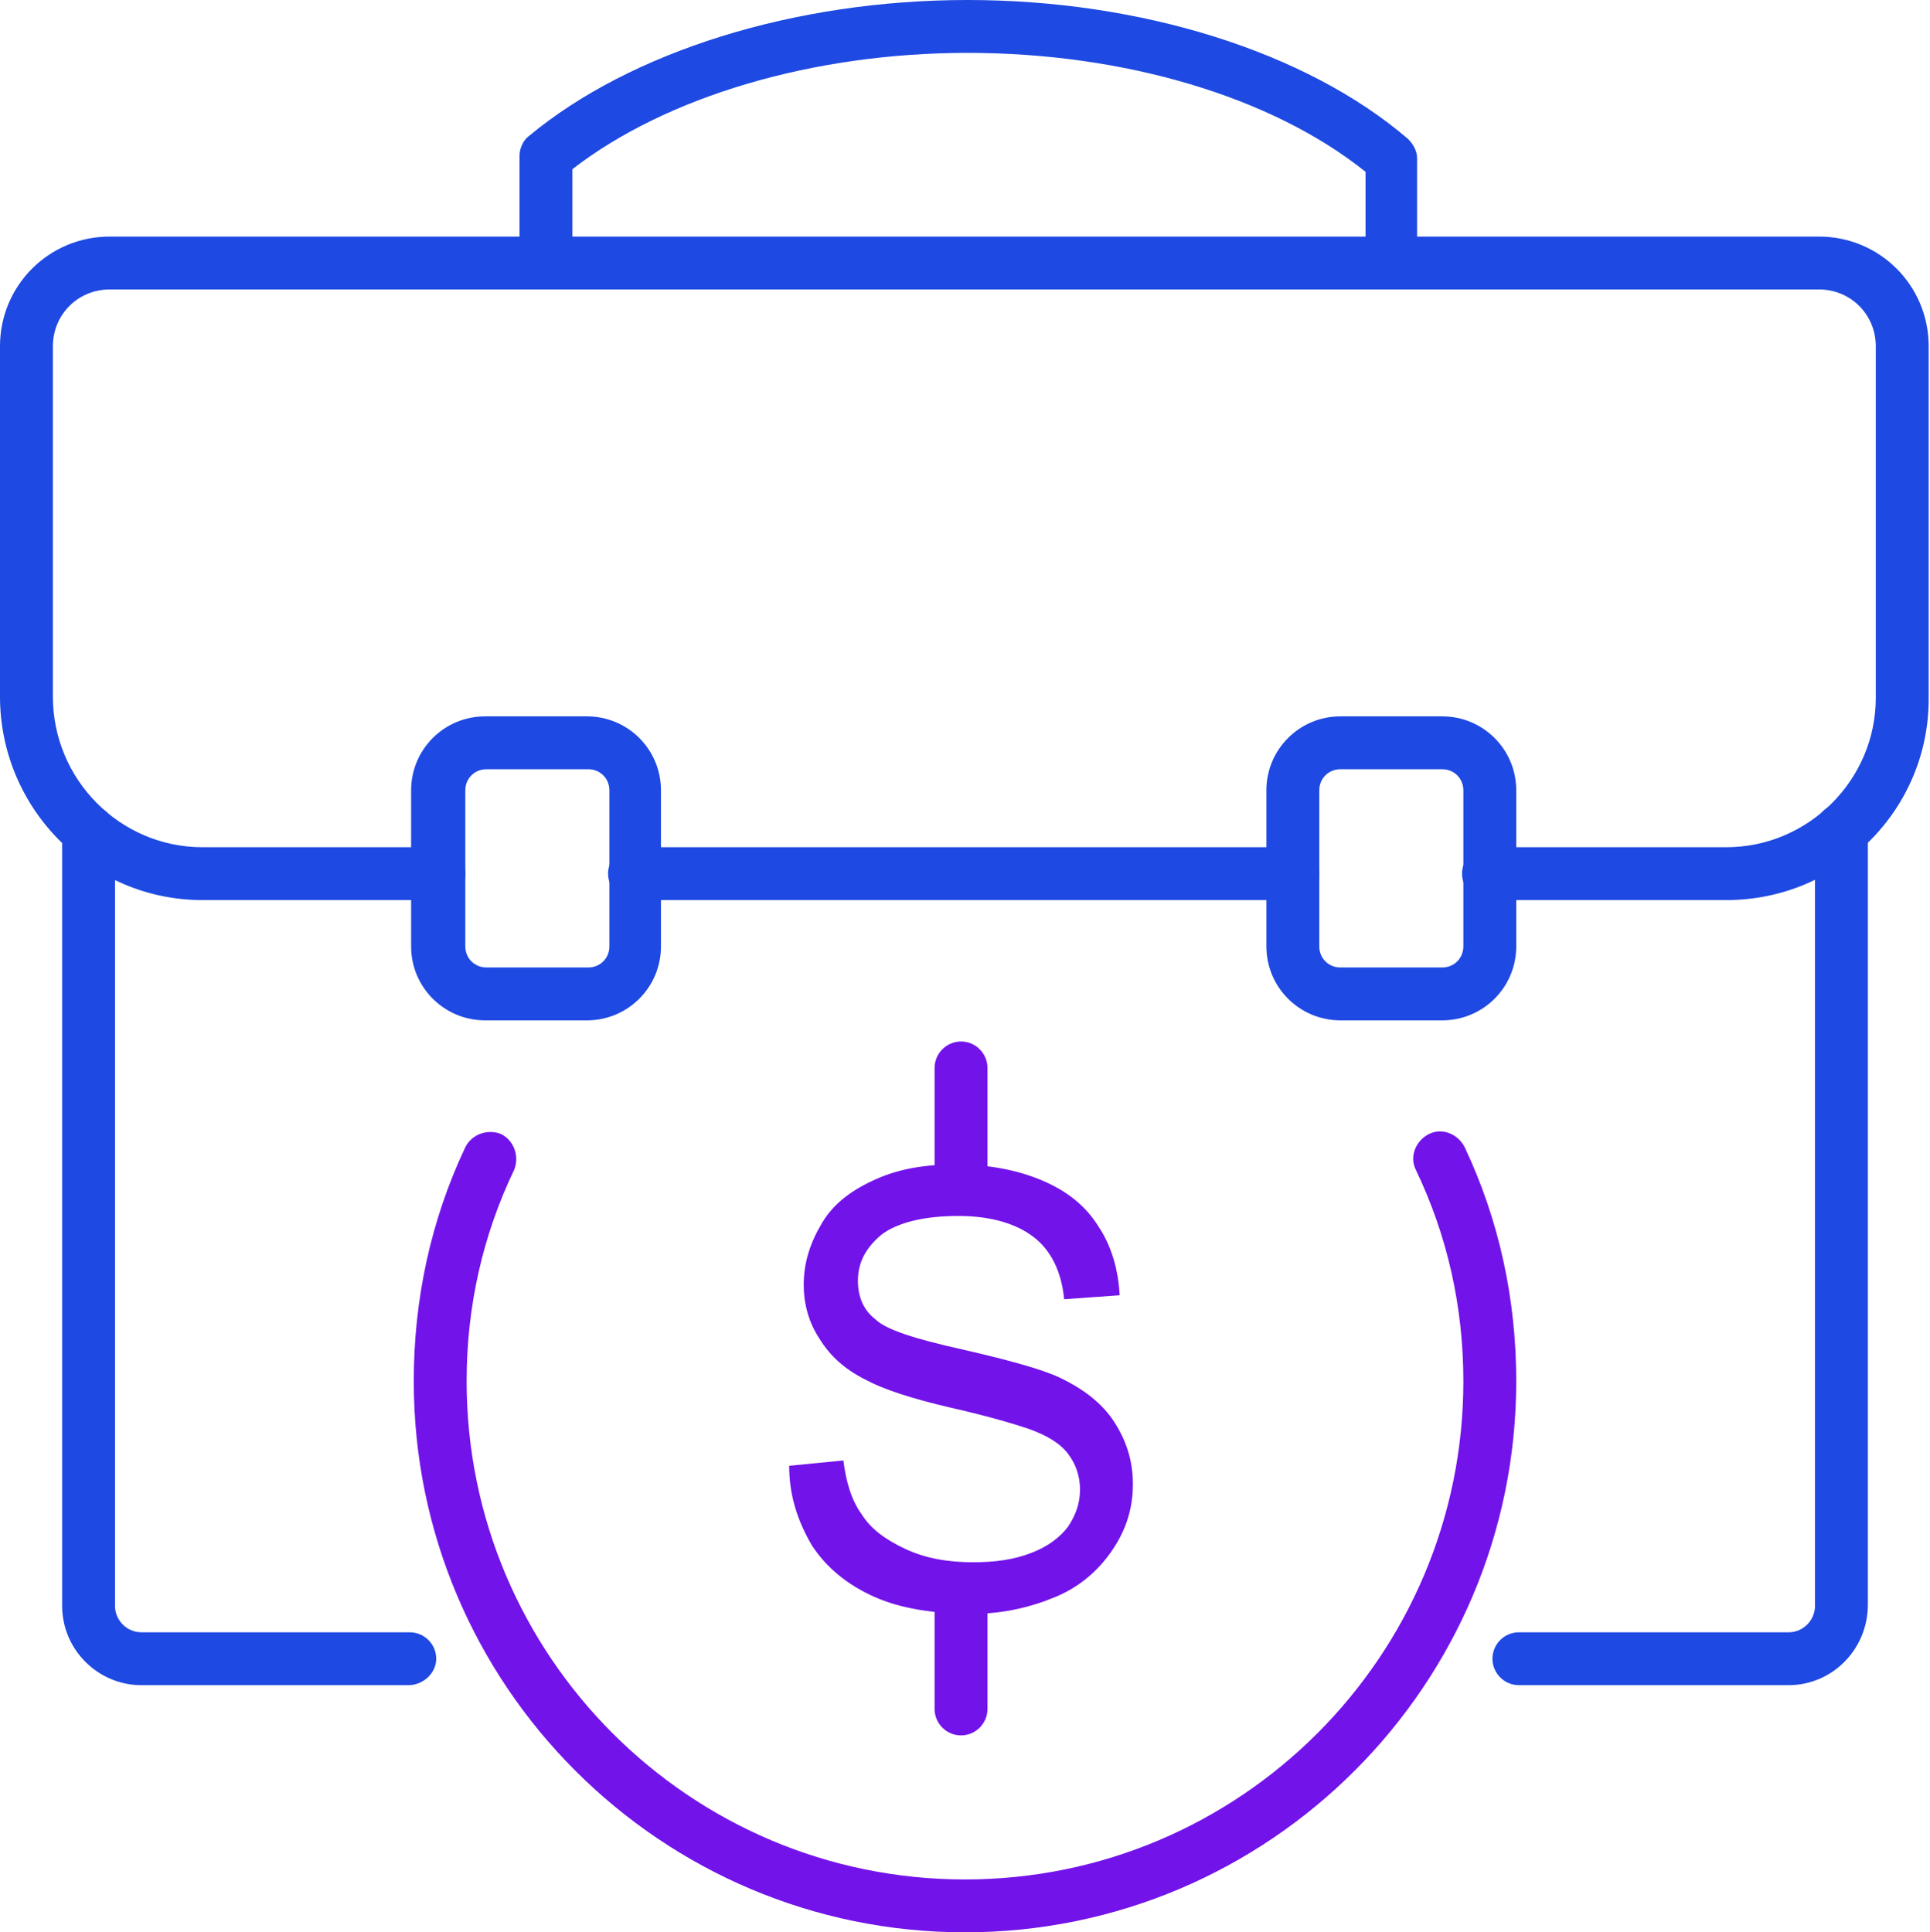 <?xml version="1.0" encoding="utf-8"?>
<!-- Generator: Adobe Illustrator 29.5.0, SVG Export Plug-In . SVG Version: 9.03 Build 0)  -->
<svg version="1.1" id="Layer_1" xmlns="http://www.w3.org/2000/svg" xmlns:xlink="http://www.w3.org/1999/xlink" x="0px" y="0px"
	 viewBox="0 0 146 146.2" style="enable-background:new 0 0 146 146.2;" xml:space="preserve">
<style type="text/css">
	.st0{fill:#1E49E2;}
	.st1{fill:#7213EA;}
	.st2{fill:none;stroke:#1E49E2;stroke-width:5;stroke-linecap:round;stroke-linejoin:round;stroke-miterlimit:10;}
</style>
<g>
	<g>
		<path class="st0" d="M130.6,68.1h-18c-1.1,0-2-0.9-2-2s0.9-2,2-2h18c6.2,0,11.3-5.1,11.3-11.3V26.2c0-2.4-1.9-4.3-4.3-4.3H8.3
			c-2.4,0-4.3,1.9-4.3,4.3v26.5C4,59,9.1,64.1,15.3,64.1h17.9c1.1,0,2,0.9,2,2s-0.9,2-2,2H15.3C6.9,68.1,0,61.2,0,52.7V26.2
			c0-4.6,3.7-8.3,8.3-8.3h129.3c4.6,0,8.3,3.7,8.3,8.3v26.5C146,61.2,139.1,68.1,130.6,68.1z"/>
	</g>
	<g>
		<path class="st0" d="M97.9,68.1H48c-1.1,0-2-0.9-2-2s0.9-2,2-2h49.8c1.1,0,2,0.9,2,2S99,68.1,97.9,68.1z"/>
	</g>
	<g>
		<path class="st0" d="M44.4,77.2h-7.7c-3.1,0-5.6-2.5-5.6-5.6V59.8c0-3.1,2.5-5.6,5.6-5.6h7.7c3.1,0,5.6,2.5,5.6,5.6v11.8
			C50,74.7,47.5,77.2,44.4,77.2z M36.8,58.2c-0.9,0-1.6,0.7-1.6,1.6v11.8c0,0.9,0.7,1.6,1.6,1.6h7.7c0.9,0,1.6-0.7,1.6-1.6V59.8
			c0-0.9-0.7-1.6-1.6-1.6H36.8z"/>
	</g>
	<g>
		<path class="st0" d="M109.1,77.2h-7.7c-3.1,0-5.6-2.5-5.6-5.6V59.8c0-3.1,2.5-5.6,5.6-5.6h7.7c3.1,0,5.6,2.5,5.6,5.6v11.8
			C114.7,74.7,112.2,77.2,109.1,77.2z M101.4,58.2c-0.9,0-1.6,0.7-1.6,1.6v11.8c0,0.9,0.7,1.6,1.6,1.6h7.7c0.9,0,1.6-0.7,1.6-1.6
			V59.8c0-0.9-0.7-1.6-1.6-1.6H101.4z"/>
	</g>
	<g>
		<path class="st0" d="M30.9,127.5H10.7c-3.3,0-6-2.7-6-6V62.9c0-1.1,0.9-2,2-2s2,0.9,2,2v58.6c0,1.1,0.9,2,2,2h20.3
			c1.1,0,2,0.9,2,2S32,127.5,30.9,127.5z"/>
	</g>
	<g>
		<path class="st0" d="M135.3,127.5h-20.4c-1.1,0-2-0.9-2-2s0.9-2,2-2h20.4c1.1,0,2-0.9,2-2V62.8c0-1.1,0.9-2,2-2s2,0.9,2,2v58.6
			C141.3,124.8,138.6,127.5,135.3,127.5z"/>
	</g>
	<g>
		<g>
			<path class="st1" d="M59.7,110.9l4.1-0.4c0.2,1.6,0.6,3,1.4,4.1c0.7,1.1,1.8,1.9,3.3,2.6c1.5,0.7,3.2,1,5.1,1
				c1.7,0,3.1-0.2,4.4-0.7c1.3-0.5,2.2-1.2,2.8-2c0.6-0.9,0.9-1.8,0.9-2.8c0-1-0.3-1.9-0.9-2.7s-1.6-1.4-3-1.9
				c-0.9-0.3-2.8-0.9-5.9-1.6c-3-0.7-5.1-1.4-6.4-2.1c-1.6-0.8-2.7-1.8-3.5-3.1c-0.8-1.2-1.2-2.6-1.2-4.1c0-1.7,0.5-3.2,1.4-4.7
				s2.3-2.5,4.1-3.3s3.8-1.1,6-1.1c2.4,0,4.6,0.4,6.5,1.2c1.9,0.8,3.3,1.9,4.3,3.5c1,1.5,1.5,3.3,1.6,5.2l-4.2,0.3
				c-0.2-2.1-1-3.7-2.3-4.7s-3.2-1.6-5.7-1.6c-2.6,0-4.6,0.5-5.8,1.4c-1.2,1-1.8,2.1-1.8,3.5c0,1.2,0.4,2.2,1.3,2.9
				c0.8,0.8,3,1.5,6.6,2.3c3.5,0.8,6,1.5,7.3,2.1c1.9,0.9,3.3,2,4.2,3.4c0.9,1.4,1.4,2.9,1.4,4.7c0,1.8-0.5,3.4-1.5,4.9
				c-1,1.5-2.4,2.8-4.3,3.6s-4,1.3-6.3,1.3c-3,0-5.5-0.4-7.5-1.3c-2-0.9-3.6-2.2-4.7-3.9C60.3,115,59.7,113.1,59.7,110.9z"/>
		</g>
	</g>
	<g>
		<path class="st1" d="M72.7,91.4c-1.1,0-2-0.9-2-2v-8.6c0-1.1,0.9-2,2-2s2,0.9,2,2v8.6C74.7,90.5,73.8,91.4,72.7,91.4z"/>
	</g>
	<g>
		<path class="st1" d="M72.7,131.3c-1.1,0-2-0.9-2-2v-8.6c0-1.1,0.9-2,2-2s2,0.9,2,2v8.6C74.7,130.4,73.8,131.3,72.7,131.3z"/>
	</g>
	<g>
		<path class="st1" d="M73,146.2c-23,0-41.7-18.7-41.7-41.7c0-6.2,1.3-12.2,3.9-17.7c0.5-1,1.7-1.4,2.7-1c1,0.5,1.4,1.7,1,2.7
			c-2.4,5-3.6,10.4-3.6,16c0,20.8,16.9,37.7,37.7,37.7c20.8,0,37.7-16.9,37.7-37.7c0-5.6-1.2-11-3.6-16c-0.5-1,0-2.2,1-2.7
			c1-0.5,2.2,0,2.7,1c2.6,5.5,3.9,11.5,3.9,17.7C114.7,127.5,96,146.2,73,146.2z"/>
	</g>
	<g>
		<path class="st0" d="M105.3,21.9c-1.1,0-2-0.9-2-2v-6.9C96.2,7.3,85,4,73.2,4c-11.7,0-22.8,3.3-29.9,8.8v7c0,1.1-0.9,2-2,2
			s-2-0.9-2-2v-8c0-0.6,0.3-1.2,0.7-1.5C47.7,3.9,60.1,0,73.2,0c13.1,0,25.6,3.9,33.3,10.5c0.4,0.4,0.7,0.9,0.7,1.5v7.9
			C107.3,21,106.4,21.9,105.3,21.9z"/>
	</g>
</g>
</svg>
